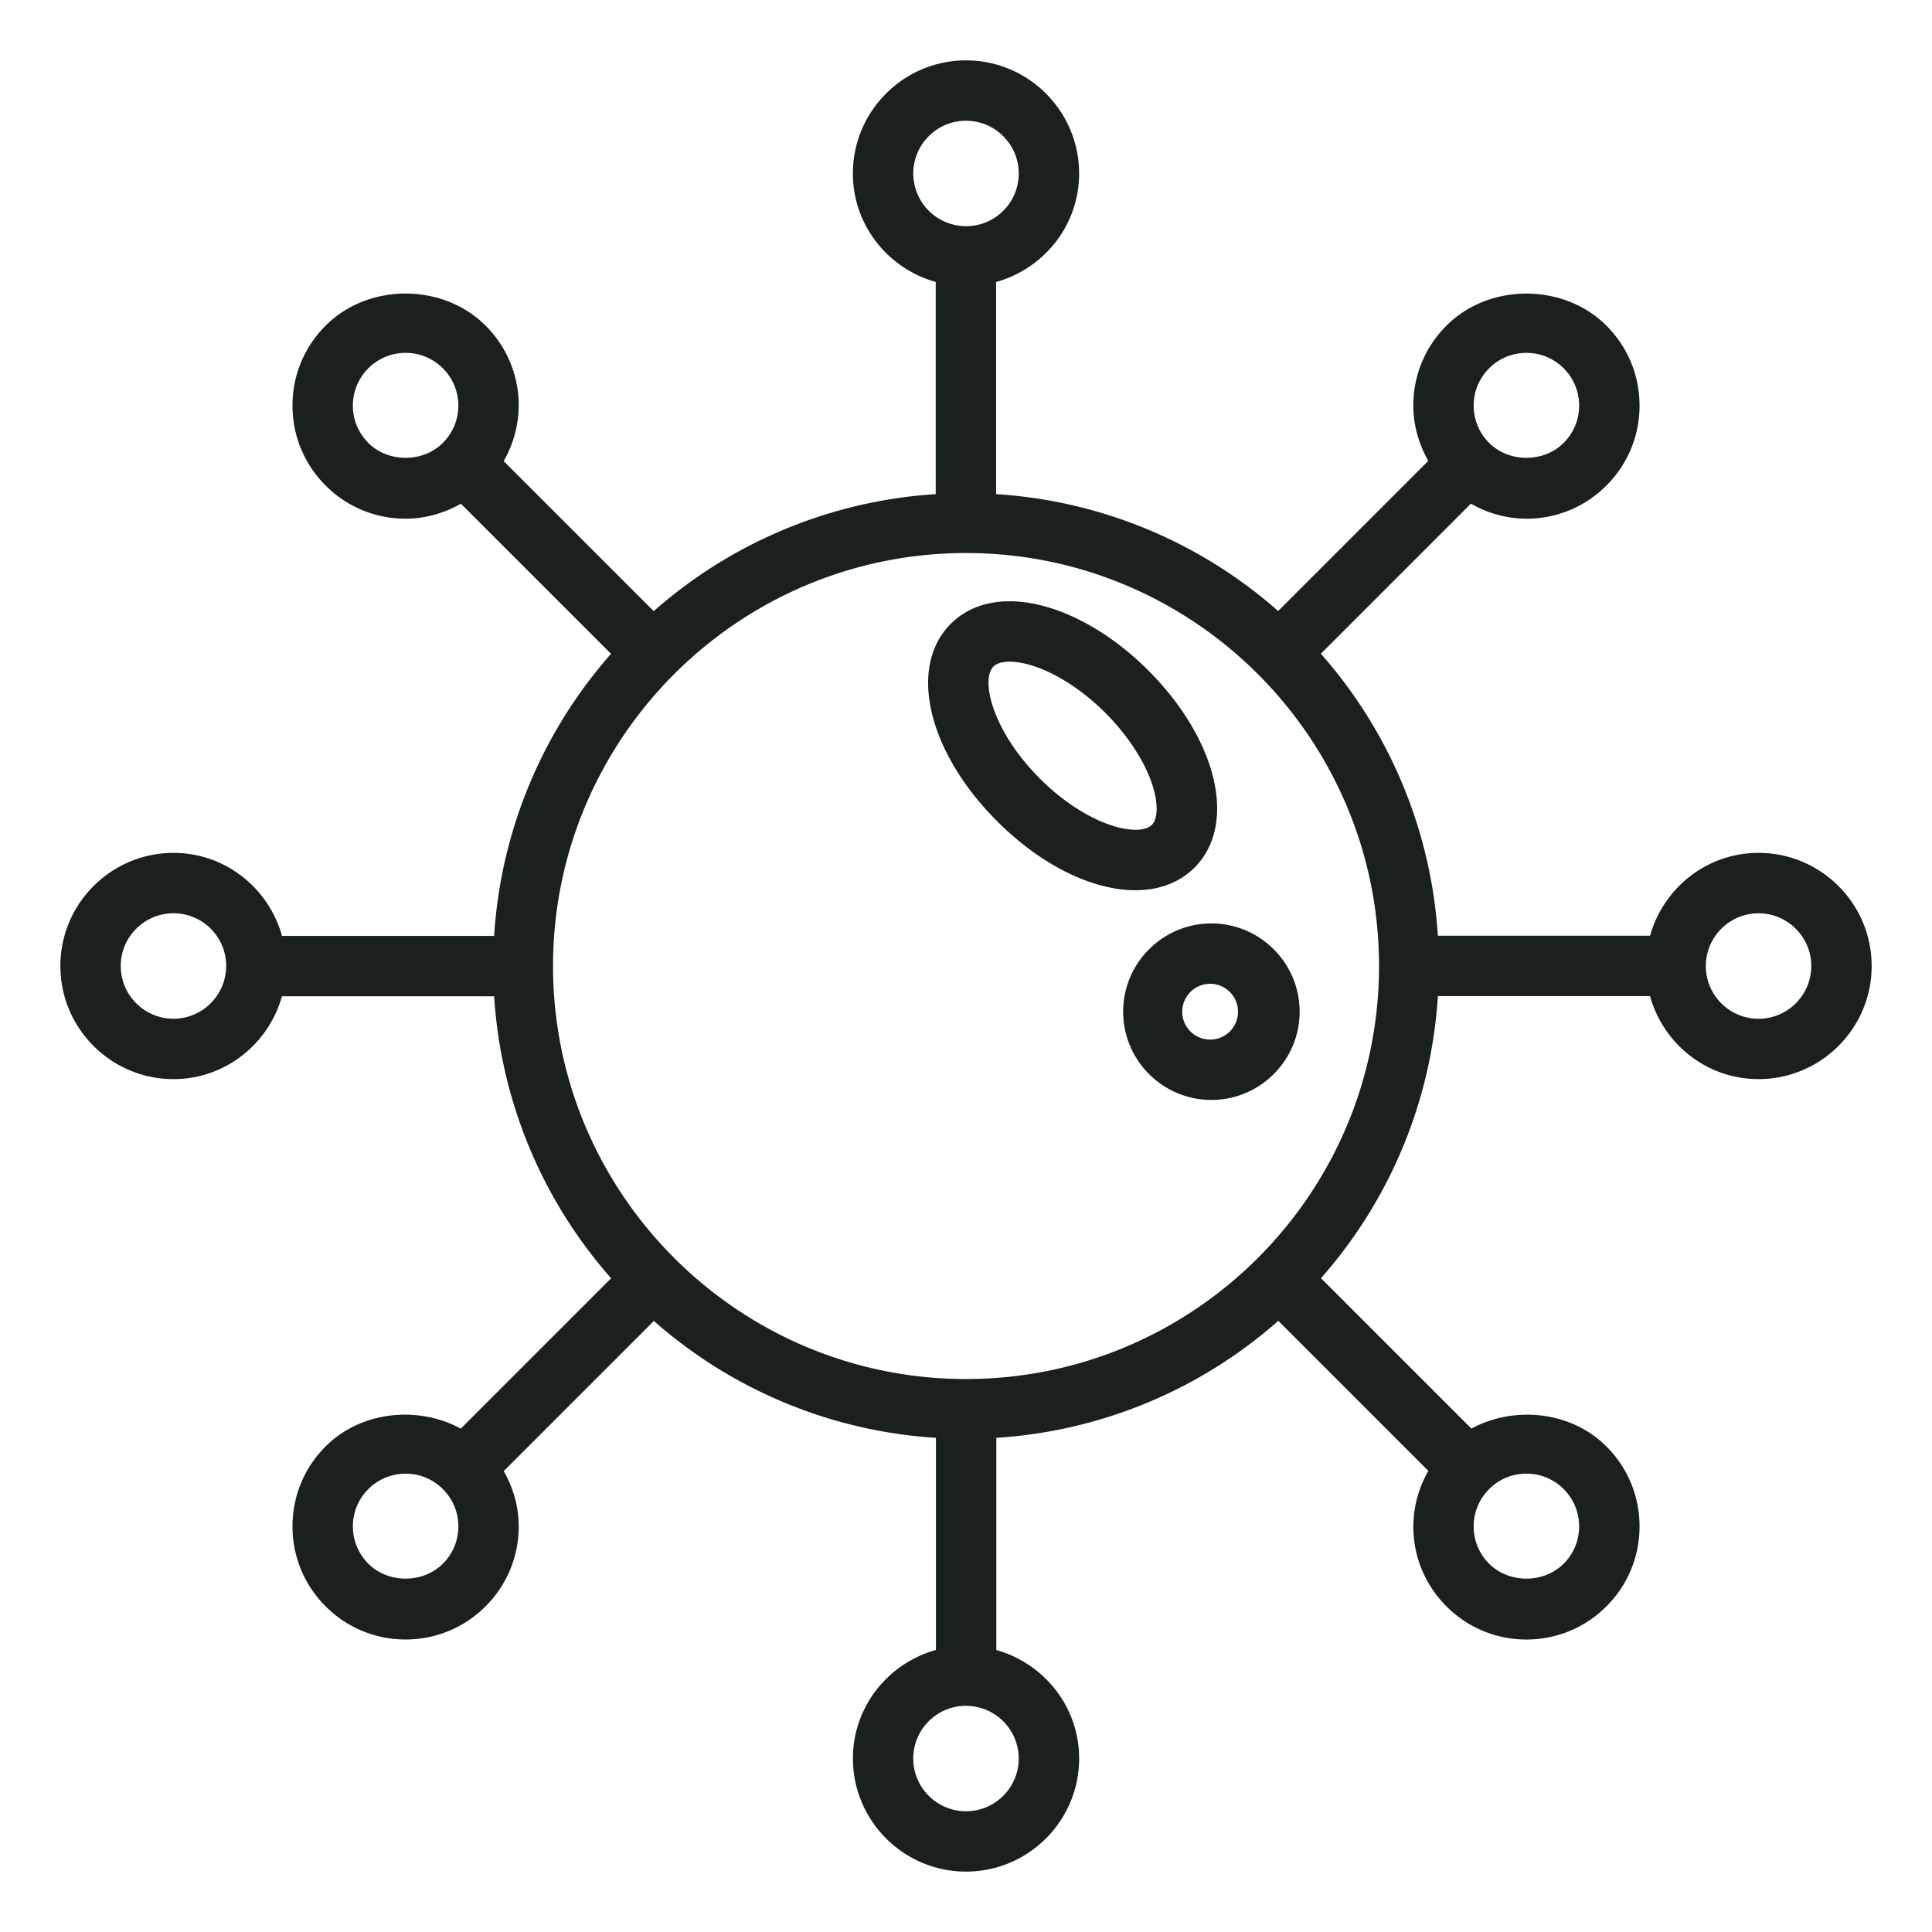 <svg class="" xml:space="preserve" style="enable-background:new 0 0 512 512" viewBox="0 0 64 64" y="0" x="0" height="512" width="512" version="1.1" xmlns:xlink="http://www.w3.org/1999/xlink" xmlns="http://www.w3.org/2000/svg">
  <g>
    <path data-original="#000000" opacity="1" fill="#1a201b" d="M58.253 28.253c-1.716 0-3.151 1.167-3.593 2.744h-7.029a15.596 15.596 0 0 0-3.876-9.342l4.971-4.971a3.714 3.714 0 0 0 1.839.499c1.001 0 1.941-.39 2.649-1.098s1.098-1.648 1.098-2.649-.39-1.942-1.098-2.649c-1.414-1.415-3.883-1.416-5.298 0a3.72 3.72 0 0 0-1.098 2.649c0 .655.182 1.277.496 1.832l-4.973 4.973a15.591 15.591 0 0 0-9.344-3.872V9.342c1.581-.44 2.75-1.876 2.75-3.595C35.747 3.681 34.066 2 32 2s-3.747 1.681-3.747 3.747c0 1.716 1.167 3.151 2.744 3.593v7.029a15.596 15.596 0 0 0-9.342 3.876l-4.971-4.971a3.714 3.714 0 0 0 .499-1.839 3.72 3.72 0 0 0-1.098-2.649c-1.416-1.416-3.884-1.415-5.298 0-.708.707-1.098 1.648-1.098 2.649s.39 1.942 1.098 2.649a3.72 3.72 0 0 0 2.649 1.098c.655 0 1.277-.182 1.832-.496l4.973 4.973a15.591 15.591 0 0 0-3.872 9.344H9.342c-.44-1.581-1.876-2.75-3.595-2.75C3.681 28.253 2 29.934 2 32s1.681 3.747 3.747 3.747c1.716 0 3.151-1.167 3.593-2.744h7.029a15.596 15.596 0 0 0 3.876 9.342l-4.98 4.98c-1.42-.769-3.307-.583-4.478.589-.708.708-1.098 1.648-1.098 2.649s.39 1.942 1.098 2.649c.707.708 1.648 1.098 2.649 1.098s1.942-.39 2.649-1.098a3.72 3.72 0 0 0 1.098-2.649c0-.655-.182-1.277-.496-1.832l4.973-4.973a15.591 15.591 0 0 0 9.344 3.872v7.027c-1.581.44-2.75 1.876-2.75 3.595 0 2.066 1.681 3.747 3.747 3.747s3.747-1.681 3.747-3.747c0-1.716-1.167-3.151-2.744-3.593V47.63a15.596 15.596 0 0 0 9.342-3.876l4.971 4.971a3.714 3.714 0 0 0-.499 1.839c0 1.001.39 1.941 1.098 2.649s1.648 1.098 2.649 1.098 1.942-.39 2.649-1.098c.708-.707 1.098-1.648 1.098-2.649s-.39-1.942-1.098-2.649c-1.169-1.17-3.052-1.358-4.472-.592l-4.982-4.982a15.591 15.591 0 0 0 3.872-9.344h7.027c.44 1.581 1.876 2.75 3.595 2.75 2.066 0 3.747-1.681 3.747-3.747s-1.681-3.747-3.747-3.747zm-8.924-16.052c.33-.33.769-.512 1.235-.512s.905.182 1.235.512.512.769.512 1.235-.182.905-.512 1.235c-.66.659-1.807.66-2.467.003l-.004-.007-.005-.003a1.733 1.733 0 0 1-.506-1.228c0-.466.182-.905.512-1.235zM30.253 5.747C30.253 4.784 31.037 4 32 4s1.747.784 1.747 1.747-.781 1.744-1.743 1.746l-.008-.002-.005.001a1.749 1.749 0 0 1-1.738-1.746zm-18.052 8.924c-.33-.33-.512-.769-.512-1.235s.182-.905.512-1.235.769-.512 1.235-.512.905.182 1.235.512.512.769.512 1.235-.181.902-.509 1.232l-.007.005-.003.005c-.661.653-1.805.652-2.463-.006zM5.747 33.747C4.784 33.747 4 32.963 4 32s.784-1.747 1.747-1.747 1.744.781 1.746 1.743l-.002.008.001.005a1.749 1.749 0 0 1-1.746 1.738zm8.924 18.052c-.66.66-1.81.66-2.47 0-.33-.33-.512-.769-.512-1.235s.182-.905.512-1.235.769-.512 1.235-.512.902.181 1.232.509l.005.007.005.003c.326.329.506.764.506 1.228 0 .466-.182.905-.512 1.235zm19.076 6.454c0 .963-.784 1.747-1.747 1.747s-1.747-.784-1.747-1.747.781-1.744 1.743-1.746l.008.002.005-.001a1.749 1.749 0 0 1 1.738 1.746zm18.052-8.924c.33.33.512.769.512 1.235s-.182.905-.512 1.235c-.661.661-1.811.66-2.47 0-.33-.33-.512-.769-.512-1.235s.181-.902.509-1.232l.007-.005.003-.005a1.733 1.733 0 0 1 1.228-.506c.466 0 .905.182 1.235.512zm-19.794-3.647h-.004c-7.542 0-13.679-6.135-13.681-13.677v-.004c0-7.542 6.135-13.679 13.677-13.681h.004c7.542 0 13.679 6.135 13.681 13.677v.004c0 7.542-6.135 13.679-13.677 13.681zm26.248-11.934a1.748 1.748 0 0 1-1.746-1.743l.002-.008-.001-.005c.005-.959.786-1.738 1.746-1.738s1.747.784 1.747 1.747-.784 1.747-1.747 1.747z"></path>
    <path data-original="#000000" opacity="1" fill="#1a201b" d="M39.57 28.741c1.426-1.426.765-4.236-1.537-6.538-1.004-1.004-2.176-1.744-3.3-2.081-1.336-.4-2.486-.207-3.238.544-1.426 1.425-.765 4.236 1.536 6.538 1.484 1.484 3.18 2.286 4.58 2.286.771 0 1.452-.243 1.958-.75zm-5.124-2.951c-1.577-1.577-1.969-3.277-1.536-3.71.106-.107.294-.161.535-.161.206 0 .45.04.713.119.8.24 1.697.815 2.46 1.579s1.339 1.66 1.579 2.46c.172.573.156 1.052-.042 1.25-.199.197-.677.214-1.25.042-.8-.24-1.697-.815-2.46-1.579zM40.129 30.59c-1.612 0-2.923 1.312-2.923 2.923s1.312 2.924 2.923 2.924 2.923-1.312 2.923-2.924-1.312-2.923-2.923-2.923zm0 3.847a.924.924 0 1 1 .002-1.846.924.924 0 0 1-.002 1.846z"></path>
  </g>
</svg>
